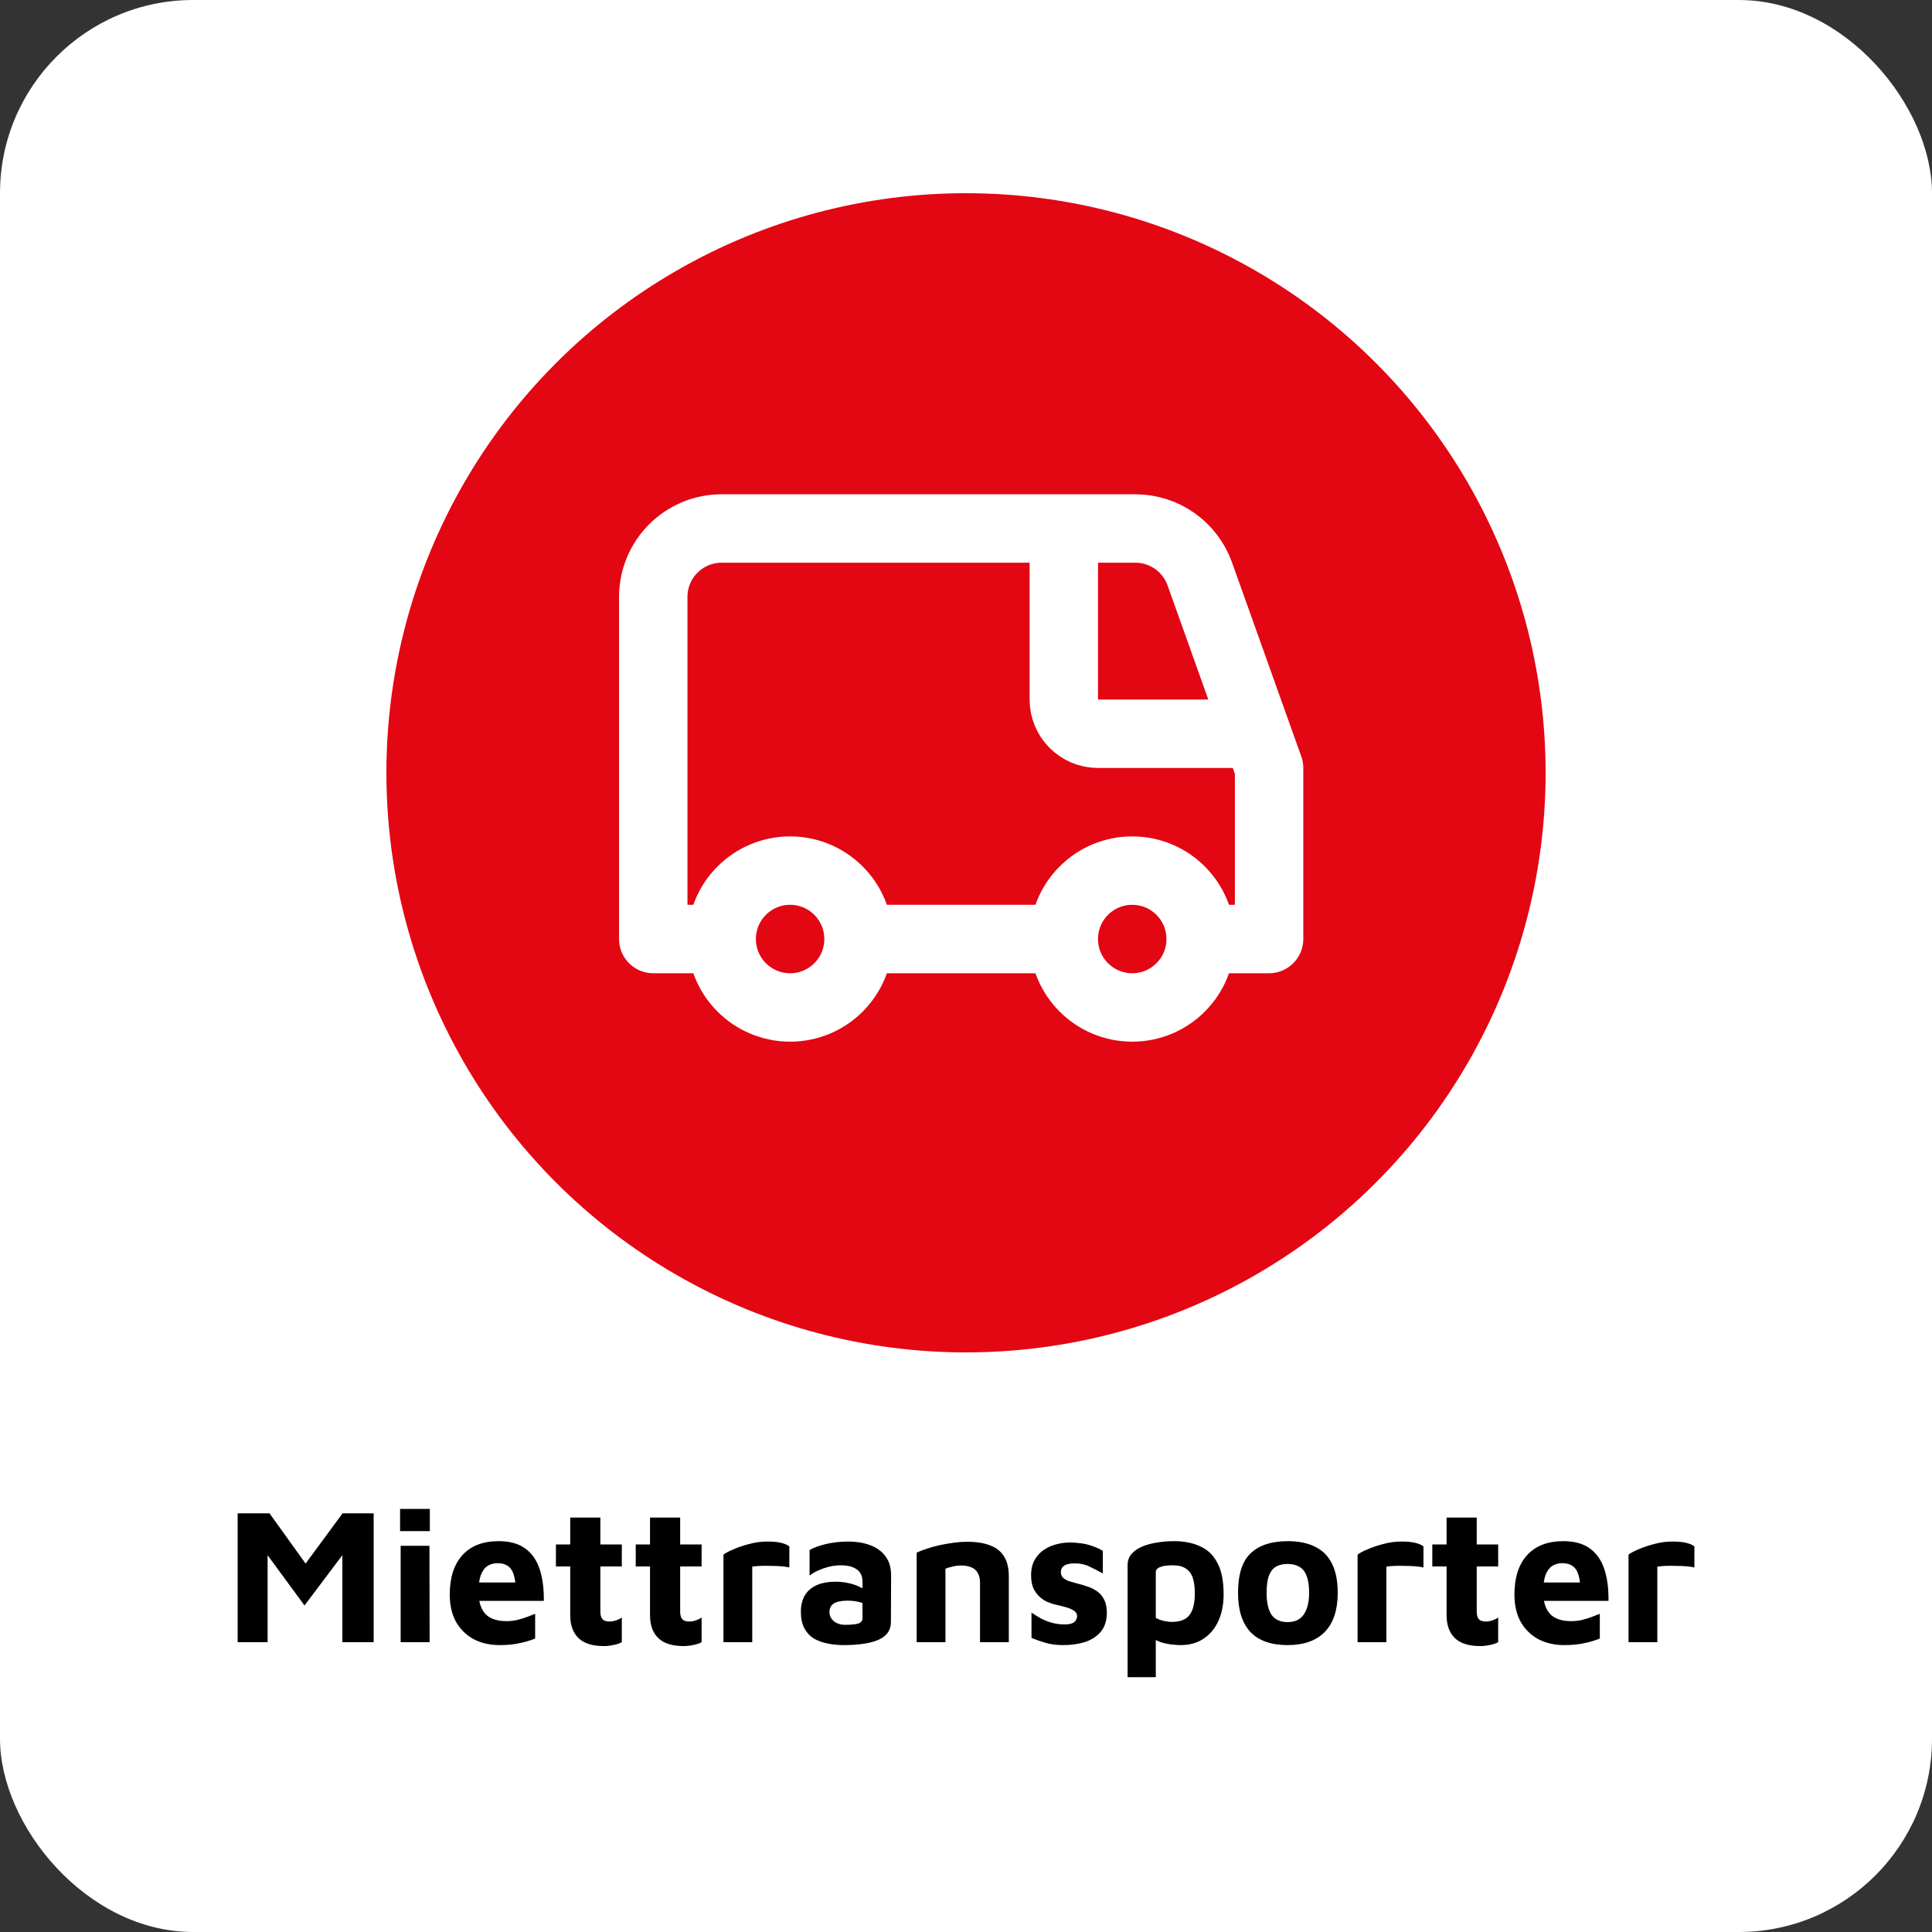 <svg width="200" height="200" viewBox="0 0 200 200" fill="none" xmlns="http://www.w3.org/2000/svg">
<rect x="0" y="0" width="200" height="200" fill="#333333" stroke="none"/>
<rect width="200" height="200" rx="20" fill="white"/>
<path d="M24.602 170V156.66H27.902L32.482 163.04L30.722 163.1L35.462 156.66H38.682V170H35.442V159.1L36.082 160.14L31.522 166.2L27.002 160.04L27.702 159.56V170H24.602ZM41.476 170V160.02H44.456L44.476 170H41.476ZM41.416 158.5V156.2H44.496V158.5H41.416ZM51.718 170.3C50.705 170.3 49.805 170.093 49.018 169.68C48.245 169.253 47.638 168.653 47.198 167.88C46.772 167.093 46.558 166.16 46.558 165.08C46.558 163.32 46.992 161.96 47.858 161C48.738 160.027 49.992 159.54 51.618 159.54C52.738 159.54 53.638 159.78 54.318 160.26C55.012 160.74 55.518 161.44 55.838 162.36C56.158 163.28 56.312 164.4 56.298 165.72H48.598L48.278 163.82H53.838L53.398 164.76C53.385 163.68 53.232 162.92 52.938 162.48C52.645 162.04 52.165 161.82 51.498 161.82C51.125 161.82 50.785 161.913 50.478 162.1C50.185 162.287 49.952 162.6 49.778 163.04C49.618 163.467 49.538 164.06 49.538 164.82C49.538 165.78 49.765 166.52 50.218 167.04C50.685 167.56 51.425 167.82 52.438 167.82C52.812 167.82 53.178 167.78 53.538 167.7C53.912 167.607 54.258 167.5 54.578 167.38C54.898 167.26 55.172 167.153 55.398 167.06V169.62C54.918 169.82 54.378 169.98 53.778 170.1C53.192 170.233 52.505 170.3 51.718 170.3ZM62.509 170.4C61.336 170.4 60.462 170.127 59.889 169.58C59.316 169.02 59.029 168.233 59.029 167.22V162.16H57.549V159.88H59.029V157.1H62.149V159.88H64.369V162.16H62.149V166.84C62.149 167.187 62.222 167.447 62.369 167.62C62.516 167.78 62.762 167.86 63.109 167.86C63.309 167.86 63.529 167.82 63.769 167.74C64.009 167.66 64.209 167.56 64.369 167.44V170C64.089 170.147 63.782 170.247 63.449 170.3C63.129 170.367 62.816 170.4 62.509 170.4ZM70.77 170.4C69.597 170.4 68.724 170.127 68.15 169.58C67.577 169.02 67.29 168.233 67.29 167.22V162.16H65.811V159.88H67.29V157.1H70.41V159.88H72.63V162.16H70.41V166.84C70.41 167.187 70.484 167.447 70.63 167.62C70.777 167.78 71.024 167.86 71.371 167.86C71.57 167.86 71.79 167.82 72.031 167.74C72.27 167.66 72.471 167.56 72.63 167.44V170C72.35 170.147 72.044 170.247 71.71 170.3C71.391 170.367 71.077 170.4 70.77 170.4ZM74.892 170V160.94C75.079 160.78 75.412 160.6 75.892 160.4C76.372 160.187 76.919 160 77.532 159.84C78.159 159.667 78.786 159.58 79.412 159.58C80.039 159.58 80.532 159.627 80.892 159.72C81.252 159.813 81.526 159.933 81.712 160.08V162.26C81.486 162.207 81.199 162.167 80.852 162.14C80.506 162.113 80.146 162.1 79.772 162.1C79.399 162.087 79.046 162.087 78.712 162.1C78.379 162.113 78.099 162.14 77.872 162.18V170H74.892ZM87.347 170.3C86.734 170.3 86.154 170.24 85.607 170.12C85.074 170.013 84.6 169.833 84.187 169.58C83.787 169.313 83.474 168.96 83.247 168.52C83.02 168.067 82.907 167.507 82.907 166.84C82.907 166.213 83.034 165.667 83.287 165.2C83.554 164.733 83.954 164.373 84.487 164.12C85.02 163.867 85.694 163.74 86.507 163.74C86.96 163.74 87.4 163.787 87.827 163.88C88.254 163.973 88.634 164.1 88.967 164.26C89.314 164.42 89.587 164.593 89.787 164.78L89.907 166.22C89.64 166.06 89.32 165.933 88.947 165.84C88.574 165.747 88.174 165.7 87.747 165.7C87.094 165.7 86.614 165.8 86.307 166C86.014 166.187 85.867 166.487 85.867 166.9C85.867 167.153 85.94 167.38 86.087 167.58C86.234 167.78 86.427 167.933 86.667 168.04C86.92 168.147 87.18 168.2 87.447 168.2C88.127 168.2 88.6 168.153 88.867 168.06C89.147 167.967 89.287 167.78 89.287 167.5V163.78C89.287 163.167 89.087 162.727 88.687 162.46C88.3 162.18 87.747 162.04 87.027 162.04C86.44 162.04 85.847 162.147 85.247 162.36C84.66 162.56 84.18 162.807 83.807 163.1V160.46C84.154 160.247 84.687 160.047 85.407 159.86C86.14 159.673 86.96 159.58 87.867 159.58C88.187 159.58 88.54 159.607 88.927 159.66C89.314 159.713 89.7 159.813 90.087 159.96C90.474 160.093 90.827 160.293 91.147 160.56C91.48 160.827 91.747 161.167 91.947 161.58C92.147 161.993 92.247 162.507 92.247 163.12L92.227 167.9C92.227 168.473 92.034 168.94 91.647 169.3C91.26 169.647 90.7 169.9 89.967 170.06C89.247 170.22 88.374 170.3 87.347 170.3ZM94.892 160.74C95.146 160.607 95.479 160.473 95.892 160.34C96.306 160.193 96.759 160.067 97.252 159.96C97.746 159.853 98.239 159.767 98.732 159.7C99.239 159.633 99.706 159.6 100.132 159.6C101.039 159.6 101.812 159.72 102.452 159.96C103.092 160.187 103.579 160.56 103.912 161.08C104.259 161.6 104.432 162.307 104.432 163.2V170H101.452V163.8C101.452 163.547 101.412 163.313 101.332 163.1C101.266 162.887 101.159 162.707 101.012 162.56C100.866 162.4 100.666 162.28 100.412 162.2C100.159 162.107 99.852 162.06 99.492 162.06C99.186 162.06 98.879 162.1 98.572 162.18C98.266 162.247 98.032 162.32 97.872 162.4V170H94.892V160.74ZM110.08 170.3C109.36 170.3 108.74 170.22 108.22 170.06C107.713 169.913 107.233 169.747 106.78 169.56V166.94C107.06 167.127 107.373 167.32 107.72 167.52C108.066 167.707 108.446 167.86 108.86 167.98C109.286 168.1 109.733 168.16 110.2 168.16C110.68 168.16 111.013 168.08 111.2 167.92C111.4 167.747 111.5 167.54 111.5 167.3C111.5 167.073 111.4 166.893 111.2 166.76C111 166.613 110.74 166.493 110.42 166.4C110.1 166.307 109.76 166.22 109.4 166.14C109.08 166.073 108.76 165.973 108.44 165.84C108.12 165.693 107.833 165.5 107.58 165.26C107.326 165.02 107.12 164.727 106.96 164.38C106.813 164.02 106.74 163.587 106.74 163.08C106.74 162.427 106.866 161.887 107.12 161.46C107.373 161.02 107.706 160.667 108.12 160.4C108.533 160.133 108.98 159.947 109.46 159.84C109.94 159.72 110.406 159.667 110.86 159.68C111.686 159.707 112.34 159.8 112.82 159.96C113.313 160.107 113.76 160.3 114.16 160.54V162.88C113.706 162.627 113.253 162.393 112.8 162.18C112.36 161.953 111.853 161.84 111.28 161.84C110.76 161.84 110.386 161.92 110.16 162.08C109.933 162.24 109.82 162.453 109.82 162.72C109.82 162.973 109.893 163.173 110.04 163.32C110.2 163.467 110.406 163.587 110.66 163.68C110.913 163.76 111.193 163.84 111.5 163.92C111.833 164 112.173 164.1 112.52 164.22C112.88 164.327 113.213 164.487 113.52 164.7C113.84 164.9 114.093 165.187 114.28 165.56C114.48 165.92 114.58 166.4 114.58 167C114.566 167.813 114.346 168.467 113.92 168.96C113.493 169.44 112.94 169.787 112.26 170C111.593 170.2 110.866 170.3 110.08 170.3ZM122.188 170.3C121.988 170.3 121.695 170.28 121.308 170.24C120.922 170.2 120.522 170.113 120.108 169.98C119.695 169.833 119.342 169.613 119.048 169.32L119.648 168.38V173.62H116.728V162.02C116.728 161.58 116.855 161.207 117.108 160.9C117.362 160.593 117.708 160.34 118.148 160.14C118.588 159.94 119.095 159.793 119.668 159.7C120.255 159.593 120.882 159.54 121.548 159.54C122.562 159.54 123.448 159.713 124.208 160.06C124.982 160.393 125.582 160.96 126.008 161.76C126.448 162.56 126.668 163.653 126.668 165.04C126.668 166.08 126.488 167 126.128 167.8C125.768 168.587 125.255 169.2 124.588 169.64C123.935 170.08 123.135 170.3 122.188 170.3ZM121.308 167.9C121.842 167.9 122.282 167.807 122.628 167.62C122.975 167.433 123.235 167.127 123.408 166.7C123.595 166.26 123.688 165.673 123.688 164.94C123.688 164.327 123.622 163.807 123.488 163.38C123.355 162.953 123.122 162.627 122.788 162.4C122.468 162.16 122.015 162.04 121.428 162.04C120.788 162.04 120.328 162.107 120.048 162.24C119.782 162.36 119.648 162.52 119.648 162.72V167.48C119.902 167.627 120.182 167.733 120.488 167.8C120.795 167.867 121.068 167.9 121.308 167.9ZM133.3 170.3C131.593 170.3 130.307 169.847 129.44 168.94C128.587 168.02 128.16 166.673 128.16 164.9C128.16 162.993 128.593 161.627 129.46 160.8C130.34 159.96 131.62 159.54 133.3 159.54C134.433 159.54 135.38 159.733 136.14 160.12C136.913 160.493 137.493 161.073 137.88 161.86C138.28 162.647 138.48 163.66 138.48 164.9C138.48 166.673 138.033 168.02 137.14 168.94C136.247 169.847 134.967 170.3 133.3 170.3ZM133.3 167.92C133.793 167.92 134.2 167.807 134.52 167.58C134.853 167.34 135.1 167 135.26 166.56C135.433 166.107 135.52 165.553 135.52 164.9C135.52 164.153 135.433 163.567 135.26 163.14C135.1 162.7 134.853 162.387 134.52 162.2C134.187 162 133.78 161.9 133.3 161.9C132.793 161.9 132.38 162 132.06 162.2C131.74 162.4 131.5 162.72 131.34 163.16C131.193 163.587 131.12 164.167 131.12 164.9C131.12 165.913 131.293 166.673 131.64 167.18C132 167.673 132.553 167.92 133.3 167.92ZM140.537 170V160.94C140.723 160.78 141.057 160.6 141.537 160.4C142.017 160.187 142.563 160 143.177 159.84C143.803 159.667 144.43 159.58 145.057 159.58C145.683 159.58 146.177 159.627 146.537 159.72C146.897 159.813 147.17 159.933 147.357 160.08V162.26C147.13 162.207 146.843 162.167 146.497 162.14C146.15 162.113 145.79 162.1 145.417 162.1C145.043 162.087 144.69 162.087 144.357 162.1C144.023 162.113 143.743 162.14 143.517 162.18V170H140.537ZM153.231 170.4C152.058 170.4 151.185 170.127 150.611 169.58C150.038 169.02 149.751 168.233 149.751 167.22V162.16H148.271V159.88H149.751V157.1H152.871V159.88H155.091V162.16H152.871V166.84C152.871 167.187 152.945 167.447 153.091 167.62C153.238 167.78 153.485 167.86 153.831 167.86C154.031 167.86 154.251 167.82 154.491 167.74C154.731 167.66 154.931 167.56 155.091 167.44V170C154.811 170.147 154.505 170.247 154.171 170.3C153.851 170.367 153.538 170.4 153.231 170.4ZM161.933 170.3C160.92 170.3 160.02 170.093 159.233 169.68C158.46 169.253 157.853 168.653 157.413 167.88C156.987 167.093 156.773 166.16 156.773 165.08C156.773 163.32 157.207 161.96 158.073 161C158.953 160.027 160.207 159.54 161.833 159.54C162.953 159.54 163.853 159.78 164.533 160.26C165.227 160.74 165.733 161.44 166.053 162.36C166.373 163.28 166.527 164.4 166.513 165.72H158.813L158.493 163.82H164.053L163.613 164.76C163.6 163.68 163.447 162.92 163.153 162.48C162.86 162.04 162.38 161.82 161.713 161.82C161.34 161.82 161 161.913 160.693 162.1C160.4 162.287 160.167 162.6 159.993 163.04C159.833 163.467 159.753 164.06 159.753 164.82C159.753 165.78 159.98 166.52 160.433 167.04C160.9 167.56 161.64 167.82 162.653 167.82C163.027 167.82 163.393 167.78 163.753 167.7C164.127 167.607 164.473 167.5 164.793 167.38C165.113 167.26 165.387 167.153 165.613 167.06V169.62C165.133 169.82 164.593 169.98 163.993 170.1C163.407 170.233 162.72 170.3 161.933 170.3ZM168.584 170V160.94C168.77 160.78 169.104 160.6 169.584 160.4C170.064 160.187 170.61 160 171.224 159.84C171.85 159.667 172.477 159.58 173.104 159.58C173.73 159.58 174.224 159.627 174.584 159.72C174.944 159.813 175.217 159.933 175.404 160.08V162.26C175.177 162.207 174.89 162.167 174.544 162.14C174.197 162.113 173.837 162.1 173.464 162.1C173.09 162.087 172.737 162.087 172.404 162.1C172.07 162.113 171.79 162.14 171.564 162.18V170H168.584Z" fill="black"/>
<circle cx="100" cy="80" r="60" fill="#E30613"/>
<path d="M74.708 97.208H67.625V61.792C67.625 57.88 70.796 54.708 74.708 54.708H117.529C120.523 54.708 123.193 56.59 124.2 59.409L131.375 79.5V97.208H124.292M74.708 97.208C74.708 101.12 77.88 104.292 81.792 104.292C85.704 104.292 88.875 101.12 88.875 97.208M74.708 97.208C74.708 93.296 77.88 90.125 81.792 90.125C85.704 90.125 88.875 93.296 88.875 97.208M110.125 97.208H88.875M110.125 97.208C110.125 101.12 113.296 104.292 117.208 104.292C121.12 104.292 124.292 101.12 124.292 97.208M110.125 97.208C110.125 93.296 113.296 90.125 117.208 90.125C121.12 90.125 124.292 93.296 124.292 97.208M130.11 75.958H113.667C111.711 75.958 110.125 74.373 110.125 72.417V54.708" stroke="white" stroke-width="7.083" stroke-linecap="round" stroke-linejoin="round"/>
</svg>
